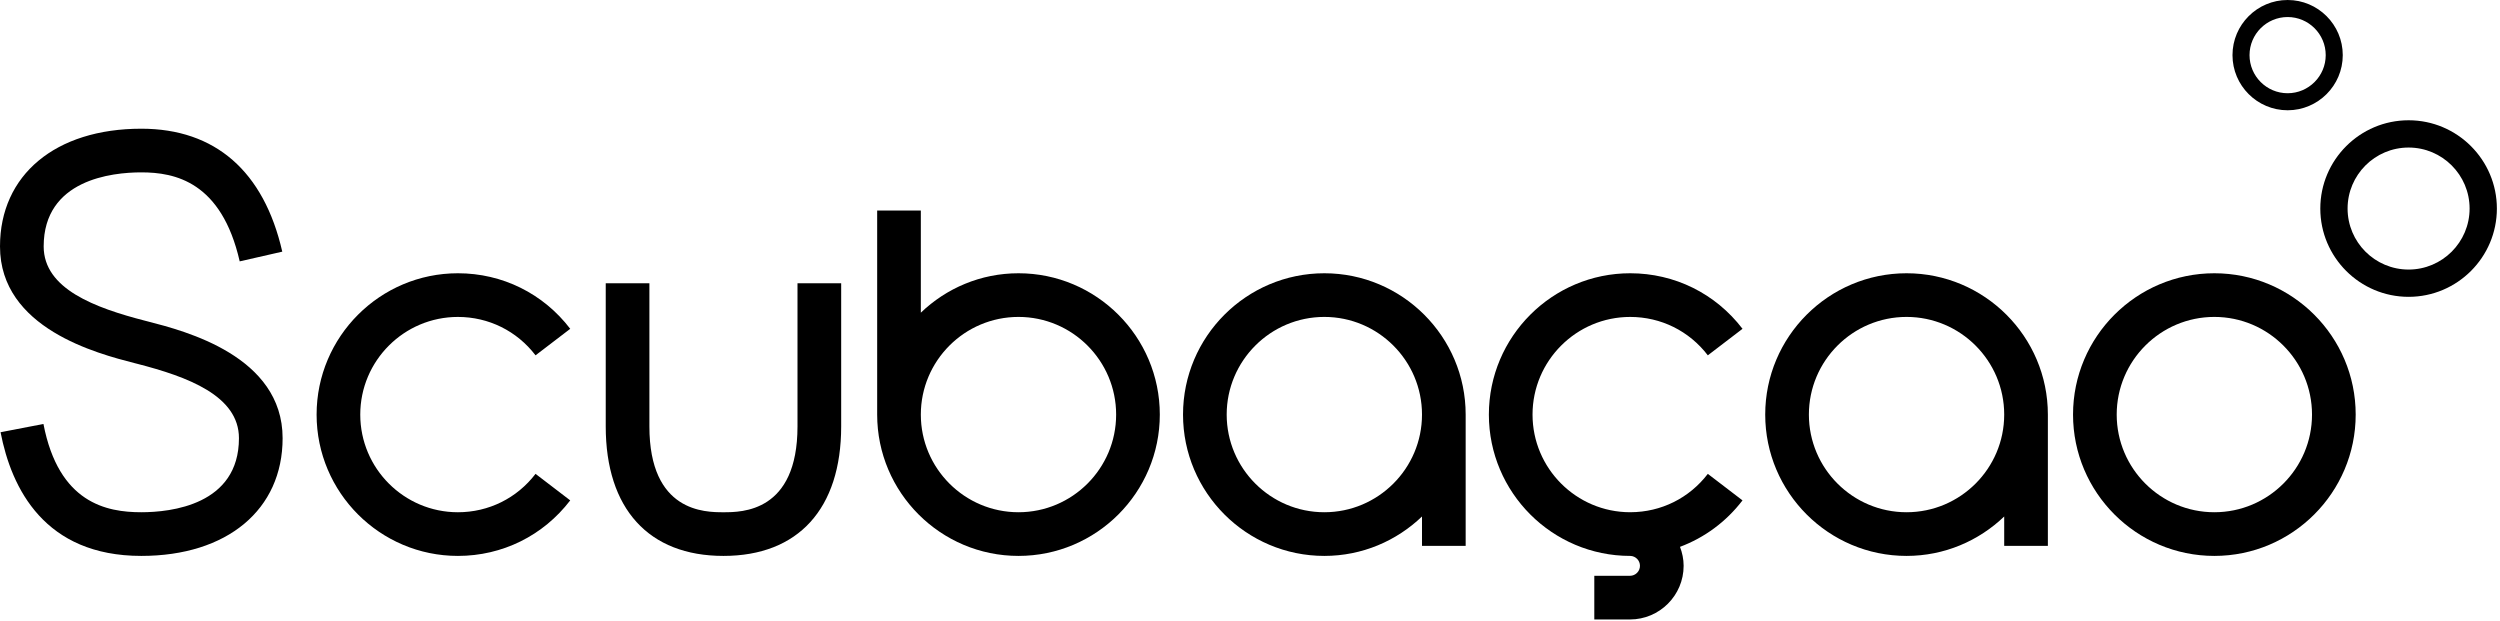 <svg class="scubacao-logo" viewBox="0 0 286 71" version="1.1" xmlns="http://www.w3.org/2000/svg" xmlns:xlink="http://www.w3.org/1999/xlink">
  <path class="logo-blue-letter" d="M261.705,1.949 C264.107,1.949 266.062,3.904 266.062,6.307 C266.062,8.711 264.107,10.666 261.705,10.666 C259.301,10.666 257.346,8.711 257.346,6.307 C257.346,3.904 259.301,1.949 261.705,1.949 M261.705,12.615 C265.182,12.615 268.012,9.785 268.012,6.307 C268.012,2.83 265.182,0 261.705,0 C258.226,0 255.397,2.83 255.397,6.307 C255.397,9.785 258.226,12.615 261.705,12.615"></path>
  <path class="logo-blue-letter" d="M275.543,30.837 C271.694,30.837 268.564,27.707 268.564,23.858 C268.564,20.01 271.694,16.879 275.543,16.879 C279.391,16.879 282.522,20.01 282.522,23.858 C282.522,27.707 279.391,30.837 275.543,30.837 M275.543,13.759 C269.974,13.759 265.443,18.29 265.443,23.858 C265.443,29.427 269.974,33.958 275.543,33.958 C281.111,33.958 285.643,29.427 285.643,23.858 C285.643,18.29 281.111,13.759 275.543,13.759"></path>
  <path class="logo-blue-letter" d="M253.322,58.6 C247.162,58.6 242.151,53.589 242.151,47.428 C242.151,41.268 247.162,36.256 253.322,36.256 C259.483,36.256 264.494,41.268 264.494,47.428 C264.494,53.589 259.483,58.6 253.322,58.6 M253.322,31.261 C244.408,31.261 237.155,38.514 237.155,47.428 C237.155,56.343 244.408,63.596 253.322,63.596 C262.237,63.596 269.49,56.343 269.49,47.428 C269.49,38.514 262.237,31.261 253.322,31.261"></path>
  <path class="logo-white-letter" d="M218.109,58.6 C211.949,58.6 206.937,53.589 206.937,47.428 C206.937,41.268 211.949,36.256 218.109,36.256 C224.269,36.256 229.281,41.268 229.281,47.428 C229.281,53.589 224.269,58.6 218.109,58.6 M218.109,31.261 C209.194,31.261 201.941,38.514 201.941,47.428 C201.941,56.343 209.194,63.596 218.109,63.596 C222.442,63.596 226.375,61.872 229.281,59.086 L229.281,62.448 L234.276,62.448 L234.276,47.428 C234.276,38.514 227.023,31.261 218.109,31.261"></path>
  <path class="logo-white-letter" d="M186.494,36.257 C190.004,36.257 193.241,37.859 195.375,40.65 L199.344,37.616 C196.256,33.577 191.572,31.261 186.494,31.261 C177.58,31.261 170.327,38.514 170.327,47.429 C170.327,56.343 177.58,63.596 186.494,63.596 C186.501,63.596 186.507,63.595 186.514,63.595 C187.122,63.619 187.612,64.114 187.612,64.729 C187.612,65.359 187.1,65.871 186.47,65.871 L182.388,65.871 L182.388,70.867 L186.47,70.867 C189.854,70.867 192.607,68.113 192.607,64.729 C192.607,63.963 192.45,63.236 192.192,62.559 C194.985,61.512 197.462,59.703 199.342,57.244 L195.375,54.209 C193.249,56.987 190.032,58.584 186.541,58.598 C186.516,58.598 186.494,58.591 186.47,58.591 L186.47,58.599 C180.321,58.586 175.322,53.581 175.322,47.429 C175.322,41.269 180.334,36.257 186.494,36.257"></path>
  <path class="logo-white-letter" d="M151.505,58.6 C145.345,58.6 140.333,53.589 140.333,47.428 C140.333,41.268 145.345,36.256 151.505,36.256 C157.665,36.256 162.677,41.268 162.677,47.428 C162.677,53.589 157.665,58.6 151.505,58.6 M151.505,31.261 C142.589,31.261 135.338,38.514 135.338,47.428 C135.338,56.343 142.589,63.596 151.505,63.596 C155.839,63.596 159.77,61.872 162.677,59.086 L162.677,62.448 L167.672,62.448 L167.672,47.428 C167.672,38.514 160.419,31.261 151.505,31.261"></path>
  <path class="logo-white-letter" d="M116.515,58.6 C110.354,58.6 105.343,53.589 105.343,47.428 C105.343,41.268 110.354,36.256 116.515,36.256 C122.675,36.256 127.686,41.268 127.686,47.428 C127.686,53.589 122.675,58.6 116.515,58.6 M116.515,31.261 C112.181,31.261 108.249,32.984 105.343,35.77 L105.343,24.083 L100.348,24.083 L100.348,47.428 C100.348,56.343 107.6,63.596 116.515,63.596 C125.43,63.596 132.682,56.343 132.682,47.428 C132.682,38.514 125.43,31.261 116.515,31.261"></path>
  <path class="logo-white-letter" d="M91.234,48.779 C91.234,58.601 84.859,58.601 82.763,58.601 C80.668,58.601 74.291,58.601 74.291,48.779 L74.291,32.409 L69.296,32.409 L69.296,48.779 C69.296,58.196 74.204,63.596 82.763,63.596 C91.322,63.596 96.231,58.196 96.231,48.779 L96.231,32.409 L91.234,32.409 L91.234,48.779 Z"></path>
  <path class="logo-white-letter" d="M52.386,36.257 C55.895,36.257 59.132,37.859 61.266,40.65 L65.235,37.616 C62.147,33.577 57.464,31.261 52.386,31.261 C43.471,31.261 36.219,38.514 36.219,47.429 C36.219,56.343 43.471,63.596 52.386,63.596 C57.463,63.596 62.145,61.281 65.233,57.244 L61.266,54.209 C59.131,57 55.894,58.601 52.386,58.601 C46.225,58.601 41.214,53.59 41.214,47.429 C41.214,41.269 46.225,36.257 52.386,36.257"></path>
  <path class="logo-white-letter" d="M16.943,36.781 L16.628,36.7 C10.876,35.22 4.996,33.052 4.996,28.191 C4.996,20.545 12.808,19.719 16.167,19.719 C20.001,19.719 25.339,20.775 27.422,29.901 L32.292,28.79 C30.191,19.588 24.615,14.724 16.167,14.724 C6.346,14.724 7.10542736e-15,20.01 7.10542736e-15,28.191 C7.10542736e-15,37.58 11.176,40.455 15.383,41.538 L15.699,41.619 C21.454,43.099 27.336,45.268 27.336,50.129 C27.336,57.775 19.524,58.6 16.164,58.6 C12.194,58.6 6.715,57.553 4.97,48.502 L0.065,49.447 C1.309,55.902 5.112,63.596 16.164,63.596 C25.985,63.596 32.331,58.31 32.331,50.129 C32.331,40.739 21.152,37.863 16.943,36.781"></path>
</svg>